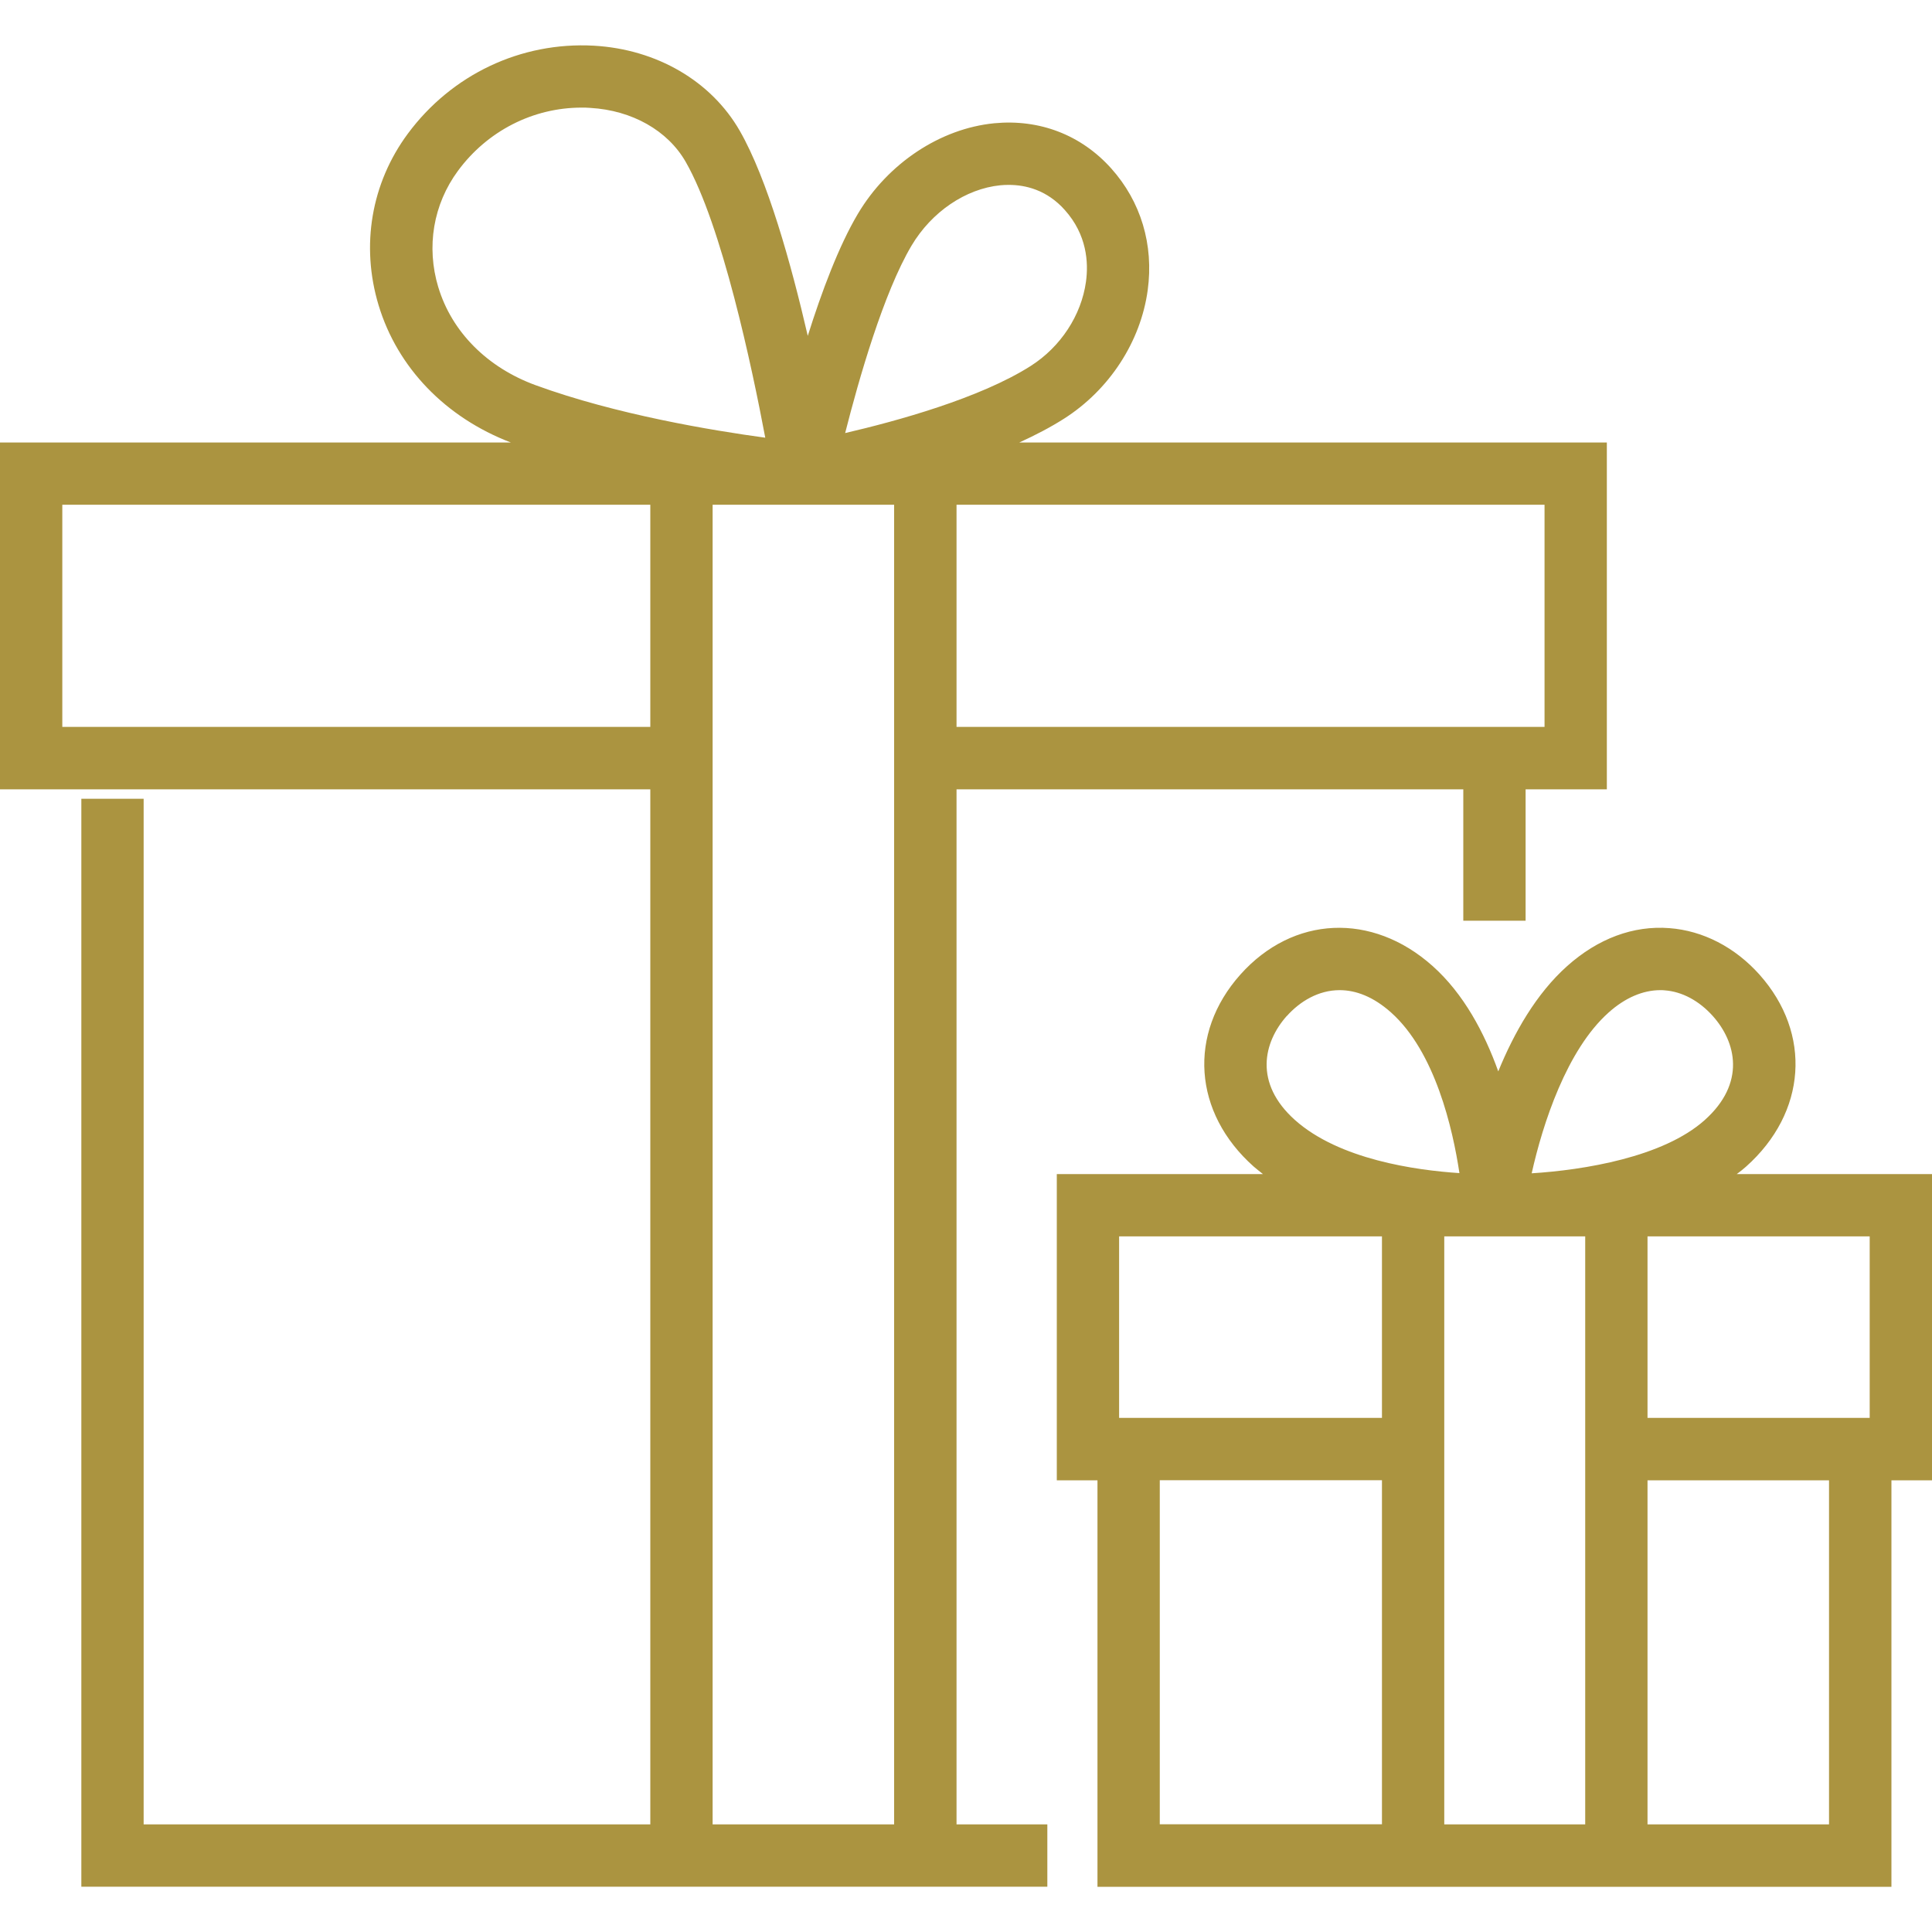<?xml version="1.0" encoding="UTF-8"?>
<svg id="Layer_1" data-name="Layer 1" xmlns="http://www.w3.org/2000/svg" viewBox="0 0 200 200">
  <defs>
    <style>
      .cls-1 {
        fill: #ab9440;
      }
    </style>
  </defs>
  <path class="cls-1" d="M99.02,81.71h52.46v13.6h6.45v-13.6h8.41v-35.9h-60.83c1.67-.76,3.24-1.58,4.64-2.47,4.69-2.99,7.93-7.96,8.66-13.3.64-4.7-.7-9.18-3.79-12.62-3.11-3.46-7.41-5.11-12.1-4.66-5.59.55-11,4.14-14.11,9.37-1.98,3.33-3.76,8.09-5.19,12.64-1.73-7.49-4.17-16.22-7.04-21.23-2.95-5.14-8.59-8.44-15.1-8.81-7.55-.42-14.73,2.98-19.27,9.12-3.78,5.11-4.88,11.58-3.02,17.74,1.95,6.47,6.93,11.63,13.7,14.22H0v35.9h67.32v107.15H14.87v-106.17h-6.45v112.62h100v-6.45h-9.4v-107.15ZM159.89,75.25h-60.87v-23h60.87v23ZM94.36,25.43c2.08-3.5,5.6-5.89,9.19-6.25.28-.03.57-.04.88-.04,1.74,0,3.94.52,5.79,2.59,2.31,2.57,2.47,5.46,2.2,7.43-.48,3.48-2.62,6.75-5.73,8.73-5.24,3.33-13.82,5.69-19.2,6.94,1.41-5.56,3.97-14.51,6.87-19.4M45.37,29.73c-1.26-4.19-.52-8.58,2.04-12.05,3.05-4.14,7.79-6.54,12.79-6.54.3,0,.61,0,.91.03,4.32.25,8.01,2.34,9.87,5.58,3.75,6.54,6.87,21.28,8.24,28.56-5.52-.75-15.46-2.4-23.76-5.43-5.02-1.83-8.7-5.53-10.09-10.16M6.45,52.25h60.87v23H6.45v-23ZM73.77,52.25h18.79v136.61h-18.79V52.25Z"/>
  <path class="cls-1" d="M200,121.54h-20.21c.33-.25.66-.5.97-.78,6.26-5.59,6.83-13.76,1.38-19.87-2.54-2.84-5.85-4.55-9.33-4.81-3.73-.29-7.39,1.08-10.57,3.92-3.21,2.86-5.51,6.92-7.14,10.91-1.43-3.99-3.58-8.04-6.8-10.91-6.26-5.59-14.45-5.22-19.9.89-5.45,6.11-4.89,14.29,1.38,19.87.31.27.64.52.96.78h-21.34v31.7h4.21v42.08h82.19v-42.08h4.21v-31.7ZM193.55,146.78h-23v-18.79h23v18.79ZM149.51,127.99h3.64c.32,0,.6,0,.83,0,.34,0,.59,0,.73,0,.14,0,.41,0,.77,0,.25,0,.55,0,.88,0h7.74v60.87h-14.59v-60.87ZM166.53,104.81c1.7-1.52,3.54-2.31,5.35-2.31.15,0,.3,0,.45.02,1.8.13,3.57,1.08,4.99,2.67,2.4,2.69,3.44,6.93-.86,10.77-4.31,3.84-12.51,5.16-17.9,5.5,1.14-5.12,3.63-12.78,7.96-16.64M133.21,105.18c1.37-1.53,3.28-2.68,5.47-2.68,1.66,0,3.47.66,5.32,2.31,4.57,4.08,6.39,12.04,7.08,16.63-4.55-.3-12.44-1.41-17.02-5.49-4.29-3.83-3.26-8.07-.86-10.77M115.85,127.99h27.21v18.79h-27.21v-18.79ZM120.06,153.23h23v35.62h-23v-35.62ZM189.34,188.86h-18.79v-35.62h18.79v35.62Z"/>
</svg>